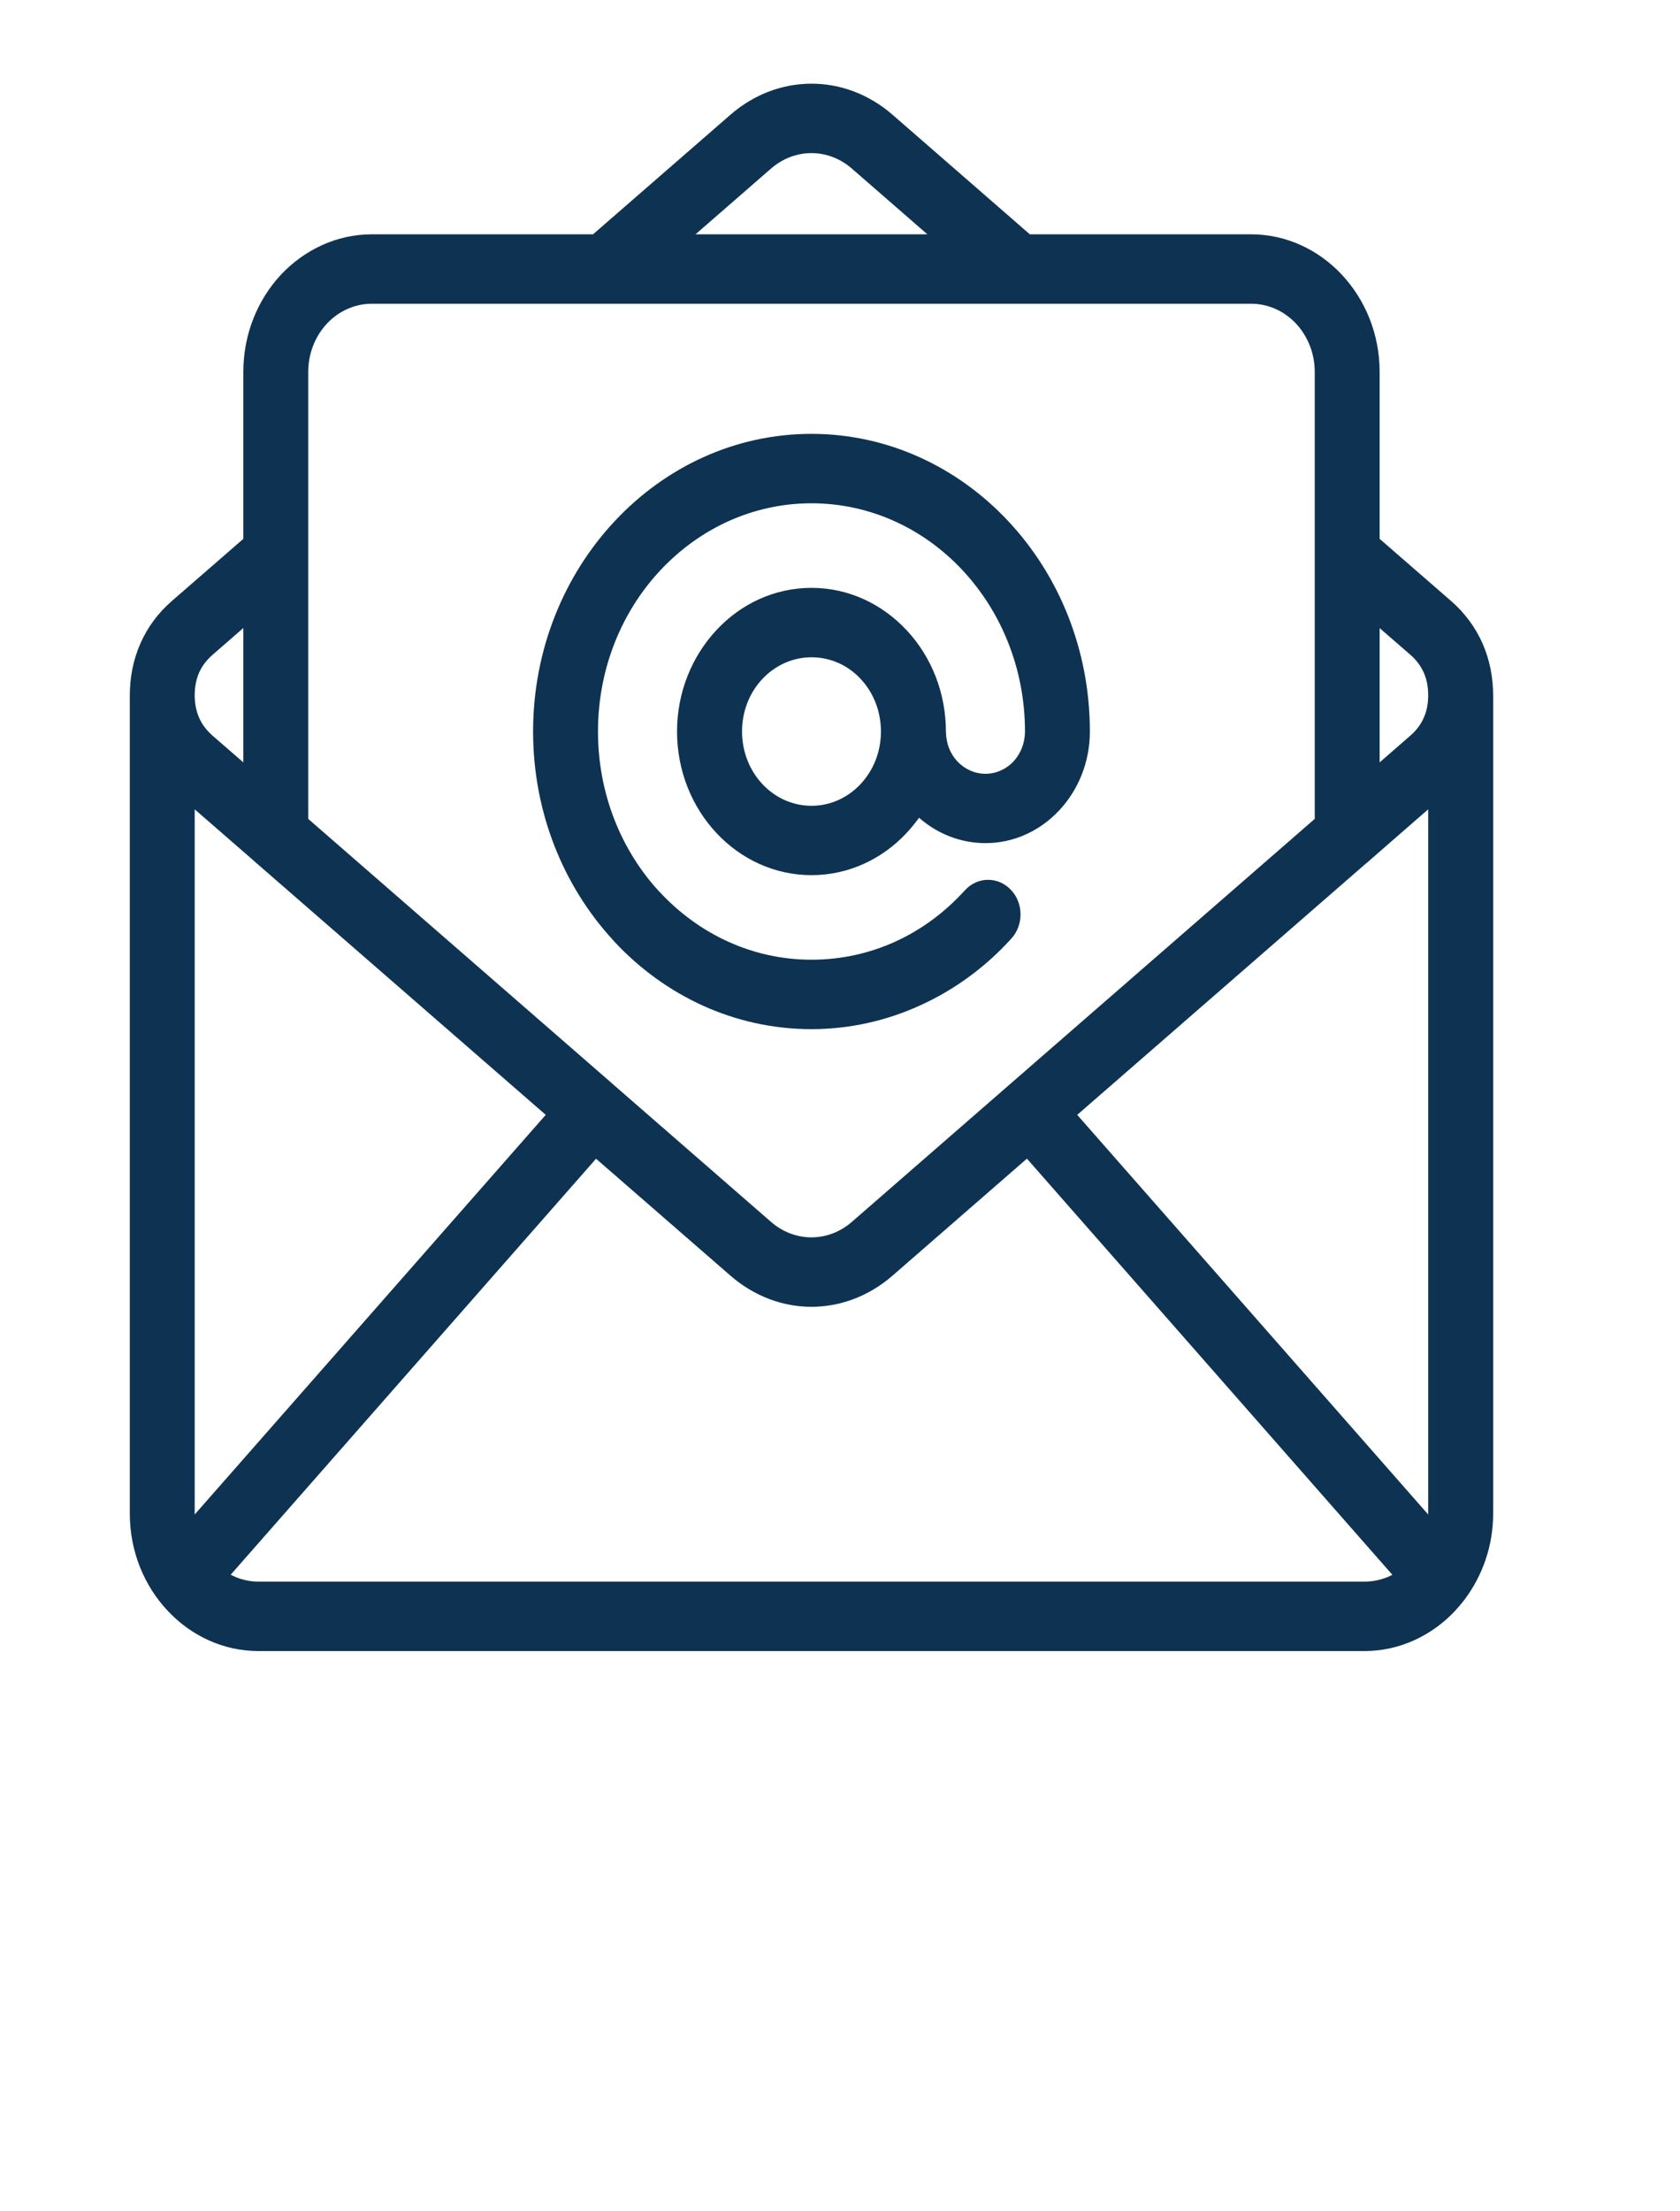 <svg width="19" height="25" viewBox="0 0 19 25" fill="none" xmlns="http://www.w3.org/2000/svg">
<path d="M16.152 7.86C16.152 7.772 16.138 7.684 16.102 7.604C16.069 7.53 16.018 7.461 15.951 7.403L15.603 7.101V8.619L15.95 8.317C16.018 8.258 16.069 8.19 16.102 8.115C16.138 8.035 16.152 7.948 16.152 7.86ZM15.747 17.804L11.614 13.099L10.095 14.421C9.825 14.656 9.501 14.774 9.177 14.774C8.854 14.774 8.53 14.656 8.26 14.421L6.741 13.1L2.609 17.803C2.704 17.853 2.81 17.881 2.923 17.881H15.432C15.545 17.881 15.652 17.853 15.747 17.804ZM12.183 12.604L16.152 17.122V17.111V9.15L15.491 9.726C15.476 9.74 15.461 9.754 15.444 9.766L12.183 12.604ZM2.202 17.122L6.172 12.604L2.904 9.761C2.892 9.751 2.88 9.741 2.869 9.73L2.202 9.15V17.111V17.122ZM9.963 8.27C9.963 8.047 9.882 7.834 9.734 7.676C9.593 7.524 9.396 7.431 9.178 7.431C8.961 7.431 8.764 7.525 8.622 7.676C8.48 7.827 8.392 8.037 8.392 8.27C8.392 8.502 8.48 8.712 8.622 8.864C8.764 9.016 8.961 9.11 9.178 9.11C9.395 9.11 9.592 9.015 9.733 8.864C9.882 8.705 9.963 8.494 9.963 8.27ZM10.828 8.609C10.909 8.694 11.021 8.748 11.145 8.748C11.269 8.748 11.381 8.694 11.462 8.609C11.542 8.522 11.592 8.402 11.592 8.27C11.592 7.557 11.321 6.912 10.885 6.446C10.449 5.979 9.845 5.69 9.177 5.69C8.511 5.69 7.907 5.979 7.47 6.446C7.033 6.911 6.763 7.557 6.763 8.27C6.763 8.975 7.026 9.613 7.453 10.077L7.47 10.094C7.907 10.561 8.511 10.85 9.177 10.85C9.514 10.85 9.832 10.778 10.12 10.648C10.419 10.513 10.688 10.313 10.913 10.065C11.054 9.91 11.286 9.907 11.431 10.058C11.576 10.208 11.579 10.456 11.438 10.611C11.148 10.931 10.796 11.191 10.403 11.368C10.025 11.54 9.61 11.635 9.177 11.635C8.308 11.635 7.521 11.258 6.951 10.649L6.932 10.627C6.373 10.019 6.029 9.187 6.029 8.27C6.029 7.343 6.381 6.502 6.952 5.892C7.521 5.283 8.308 4.905 9.177 4.905C10.045 4.905 10.833 5.283 11.403 5.892C11.973 6.5 12.326 7.341 12.326 8.27C12.326 8.617 12.194 8.932 11.98 9.161C11.765 9.391 11.47 9.532 11.145 9.532C10.86 9.532 10.598 9.424 10.394 9.245C10.35 9.306 10.303 9.364 10.252 9.418C9.978 9.712 9.597 9.894 9.178 9.894C8.758 9.894 8.378 9.712 8.103 9.418C7.828 9.125 7.657 8.718 7.657 8.27C7.657 7.823 7.828 7.417 8.104 7.122C8.378 6.828 8.758 6.646 9.178 6.646C9.596 6.646 9.975 6.828 10.251 7.122L10.253 7.124C10.541 7.433 10.698 7.841 10.698 8.276C10.702 8.405 10.742 8.516 10.828 8.609ZM16.887 7.869V17.111C16.887 17.472 16.769 17.806 16.573 18.071L16.568 18.079L16.565 18.083L16.562 18.086L16.556 18.094C16.526 18.133 16.493 18.171 16.459 18.208L16.458 18.21C16.194 18.491 15.83 18.666 15.432 18.666H2.923C2.523 18.666 2.158 18.491 1.895 18.209C1.631 17.928 1.468 17.54 1.468 17.111V7.869C1.468 7.66 1.505 7.461 1.59 7.27C1.67 7.09 1.788 6.93 1.942 6.796L2.752 6.092V4.204C2.752 3.776 2.915 3.387 3.178 3.105C3.443 2.824 3.807 2.649 4.206 2.649H6.707L8.26 1.298C8.53 1.063 8.854 0.946 9.177 0.946C9.501 0.946 9.825 1.063 10.095 1.298L11.647 2.649H14.149C14.548 2.649 14.912 2.824 15.175 3.105C15.44 3.388 15.603 3.777 15.603 4.204V6.092L16.413 6.796C16.566 6.93 16.684 7.09 16.765 7.27C16.849 7.461 16.887 7.66 16.887 7.869ZM2.202 7.86C2.202 7.948 2.217 8.035 2.252 8.115C2.285 8.19 2.337 8.258 2.404 8.317L2.752 8.619V7.1L2.404 7.403C2.337 7.461 2.285 7.53 2.252 7.604C2.217 7.684 2.202 7.772 2.202 7.86ZM3.486 9.258L6.925 12.251L6.952 12.275L8.721 13.815C8.855 13.931 9.016 13.989 9.177 13.989C9.338 13.989 9.499 13.931 9.633 13.815L11.41 12.268L11.41 12.268L11.418 12.261L11.425 12.255L14.869 9.258V4.204C14.869 3.992 14.788 3.799 14.658 3.659C14.528 3.52 14.347 3.434 14.149 3.434H4.206C4.008 3.434 3.827 3.52 3.697 3.659C3.567 3.799 3.486 3.992 3.486 4.204V9.258ZM10.488 2.649L9.633 1.905C9.499 1.789 9.338 1.731 9.177 1.731C9.016 1.731 8.855 1.789 8.721 1.905L7.866 2.649H10.488Z" fill="#0E3352"/>
</svg>
